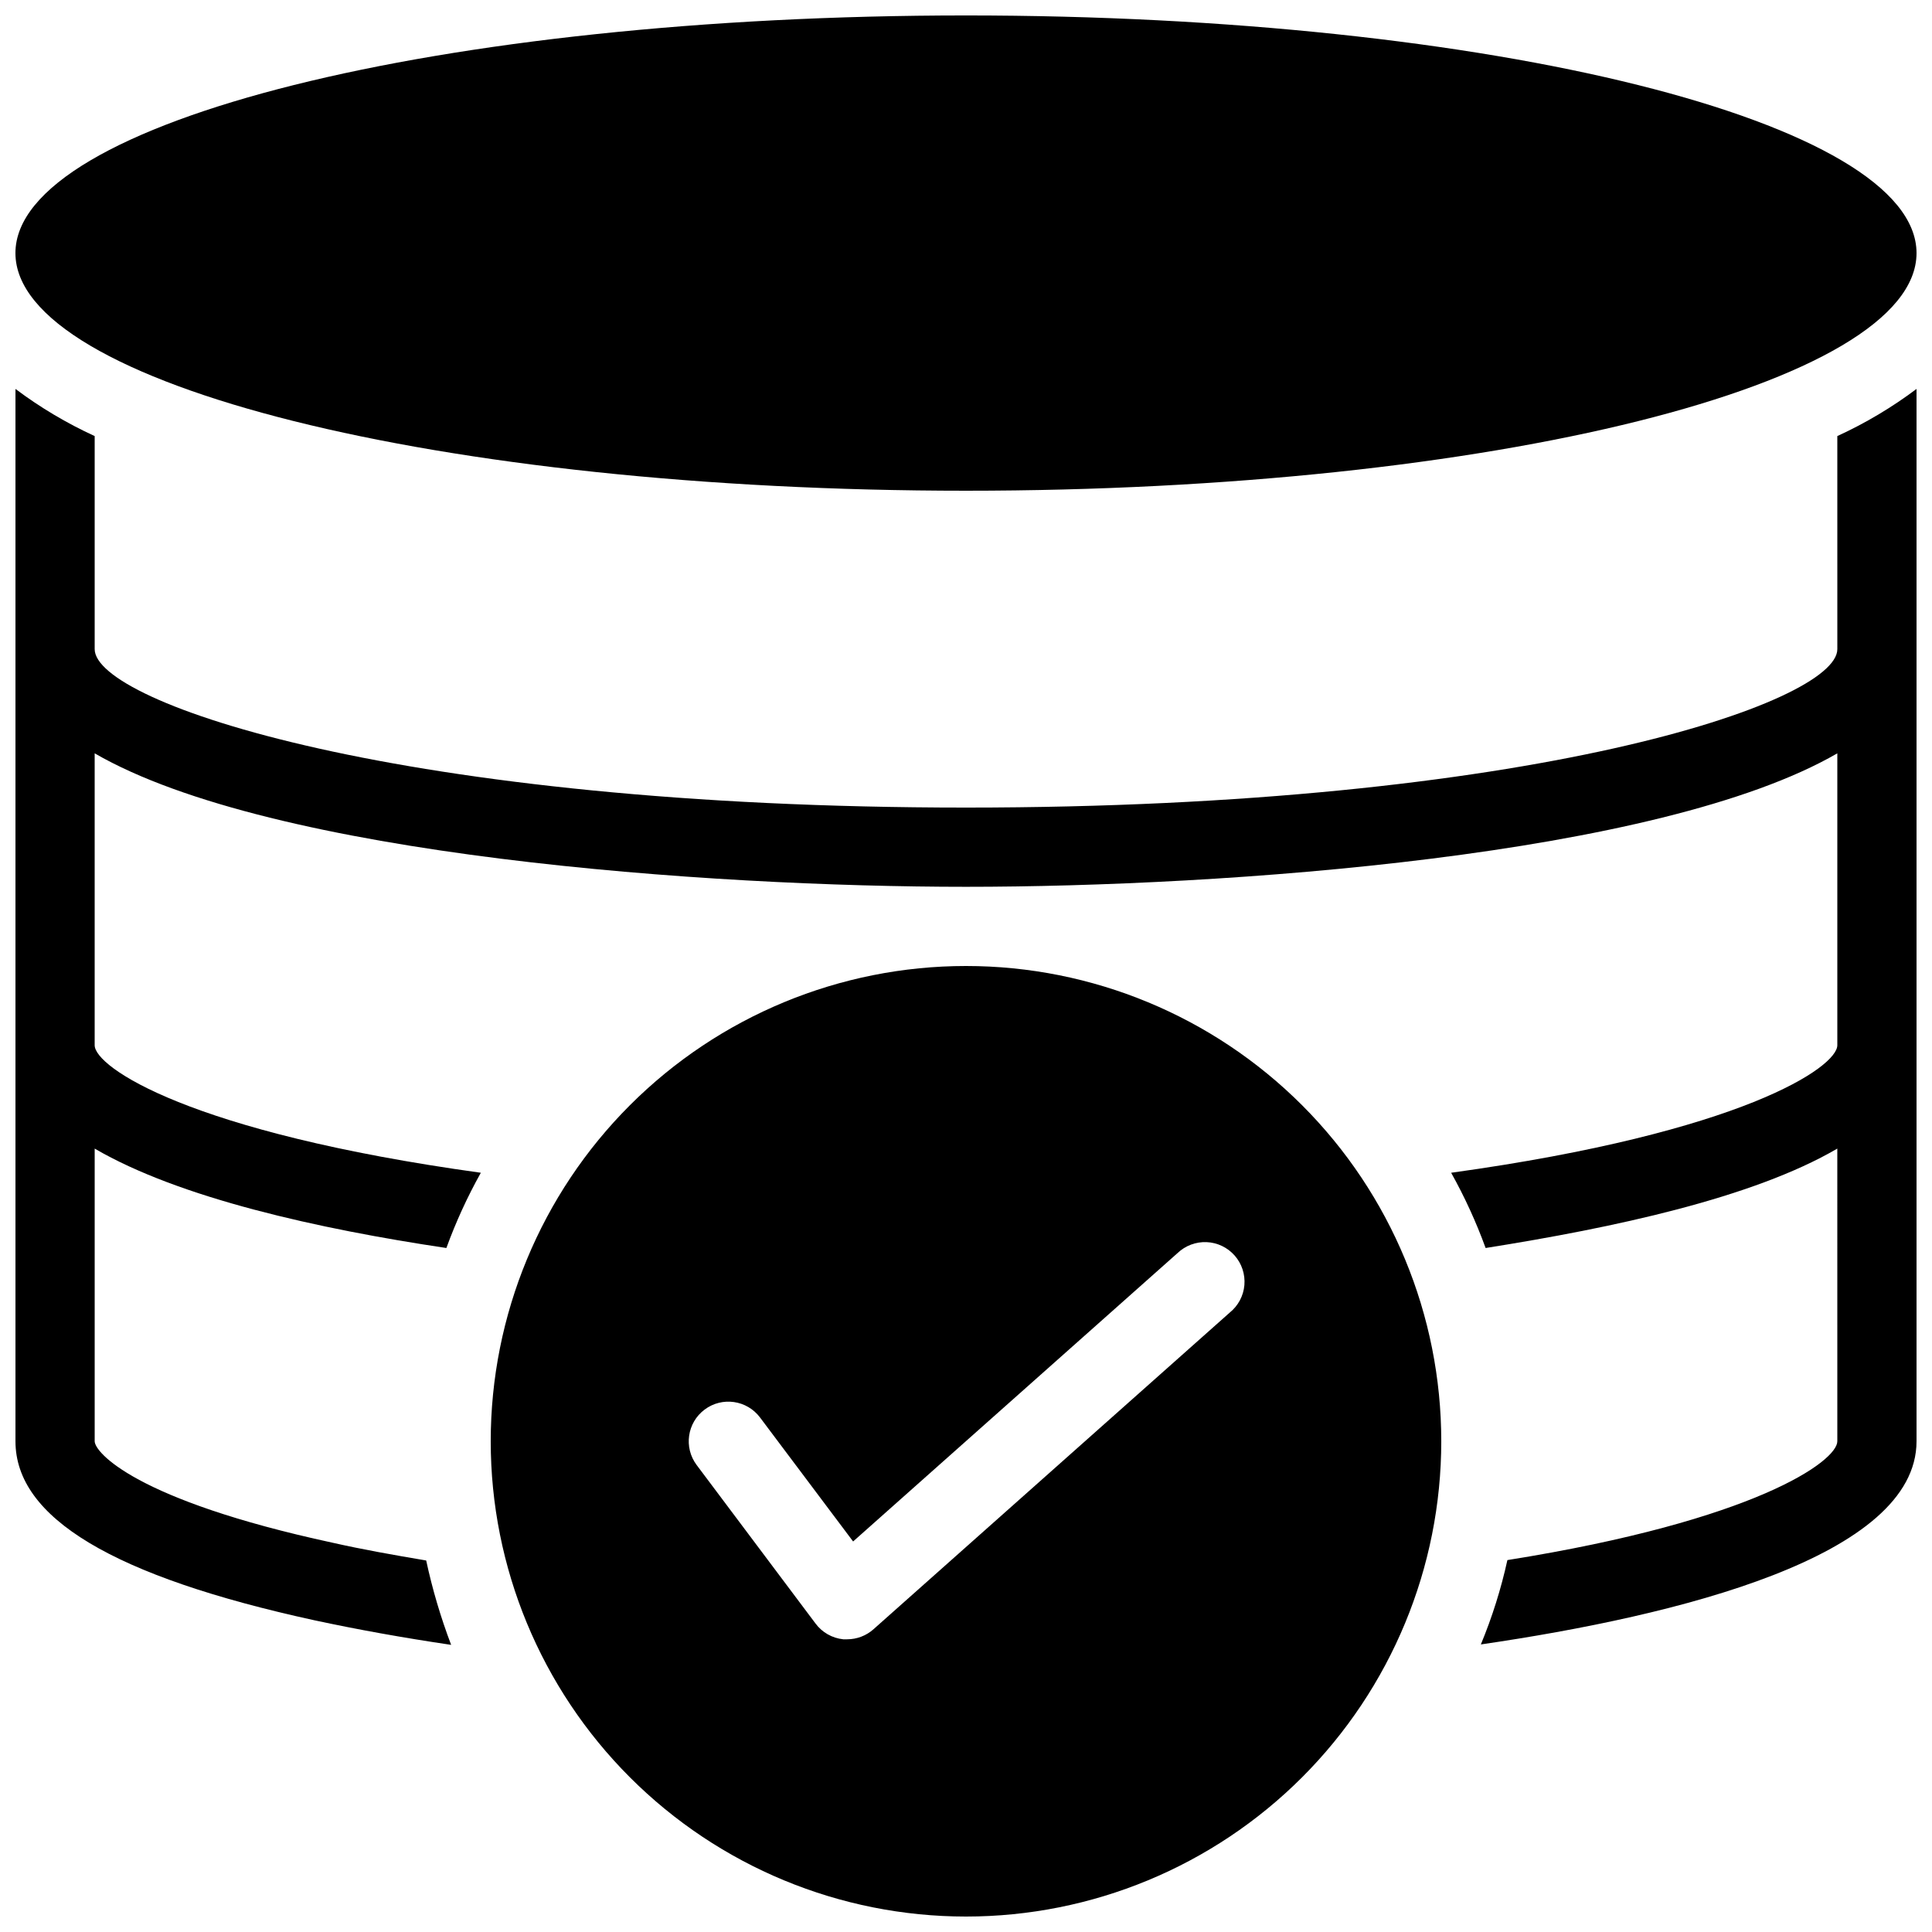 <?xml version="1.0" encoding="UTF-8"?>
<!-- Uploaded to: ICON Repo, www.svgrepo.com, Generator: ICON Repo Mixer Tools -->
<svg width="800px" height="800px" version="1.1" viewBox="144 144 512 512" xmlns="http://www.w3.org/2000/svg">
 <defs>
  <clipPath id="c">
   <path d="m148.09 148.09h503.81v126.91h-503.81z"/>
  </clipPath>
  <clipPath id="b">
   <path d="m148.09 247h503.81v333h-503.81z"/>
  </clipPath>
  <clipPath id="a">
   <path d="m274 400h252v251.9h-252z"/>
  </clipPath>
 </defs>
 <g>
  <g clip-path="url(#c)">
   <path d="m651.9 211.07c0 34.781-112.78 62.977-251.9 62.977-139.12 0-251.91-28.195-251.91-62.977s112.78-62.977 251.91-62.977c139.12 0 251.9 28.195 251.9 62.977"/>
  </g>
  <g clip-path="url(#b)">
   <path d="m651.9 247.07v278.88c0 30.543-62.977 46.184-115.46 53.844v0.004c3-7.231 5.352-14.715 7.035-22.359 65.809-10.496 87.434-26.238 87.434-31.488l-0.004-77.562c-22.461 13.121-59.406 20.992-93.203 26.344-2.504-6.883-5.559-13.551-9.133-19.941 77.355-10.707 102.34-28.027 102.34-33.797v-77.355c-47.125 27.289-162.79 35.371-230.91 35.371-68.121 0-183.79-8.082-230.91-35.371v77.355c0 5.773 24.98 23.09 102.34 33.797-3.574 6.391-6.629 13.059-9.133 19.941-33.797-5.039-70.742-13.227-93.203-26.344v77.562c0 2.832 10.496 15.535 62.977 26.871 7.871 1.785 16.164 3.254 24.875 4.723 1.637 7.609 3.848 15.082 6.613 22.359-12.805-1.891-24.98-4.094-36.211-6.508-53.426-11.652-79.246-27.188-79.246-47.445v-278.88c6.531 4.902 13.57 9.09 20.992 12.492v56.469c0 14.273 81.555 41.984 230.91 41.984s230.91-27.711 230.91-41.984l-0.004-56.469c7.426-3.402 14.461-7.59 20.992-12.492z"/>
  </g>
  <g clip-path="url(#a)">
   <path d="m400 400c-33.406 0-65.441 13.27-89.062 36.891-23.621 23.617-36.891 55.656-36.891 89.059 0 33.406 13.27 65.441 36.891 89.062 23.621 23.621 55.656 36.891 89.062 36.891 33.402 0 65.441-13.27 89.059-36.891 23.621-23.621 36.891-55.656 36.891-89.062 0-33.402-13.27-65.441-36.891-89.059-23.617-23.621-55.656-36.891-89.059-36.891zm69.902 91.84-94.465 83.969c-1.914 1.688-4.375 2.617-6.926 2.621h-1.051c-2.93-0.305-5.598-1.828-7.348-4.195l-31.488-41.984c-3.477-4.641-2.539-11.219 2.102-14.695 4.637-3.481 11.215-2.539 14.691 2.098l24.664 32.852 85.961-76.41h0.004c2.066-1.98 4.852-3.035 7.711-2.918 2.859 0.121 5.547 1.406 7.441 3.555 1.891 2.148 2.82 4.977 2.578 7.832-0.246 2.852-1.645 5.481-3.875 7.277z"/>
  </g>
 </g>
</svg>